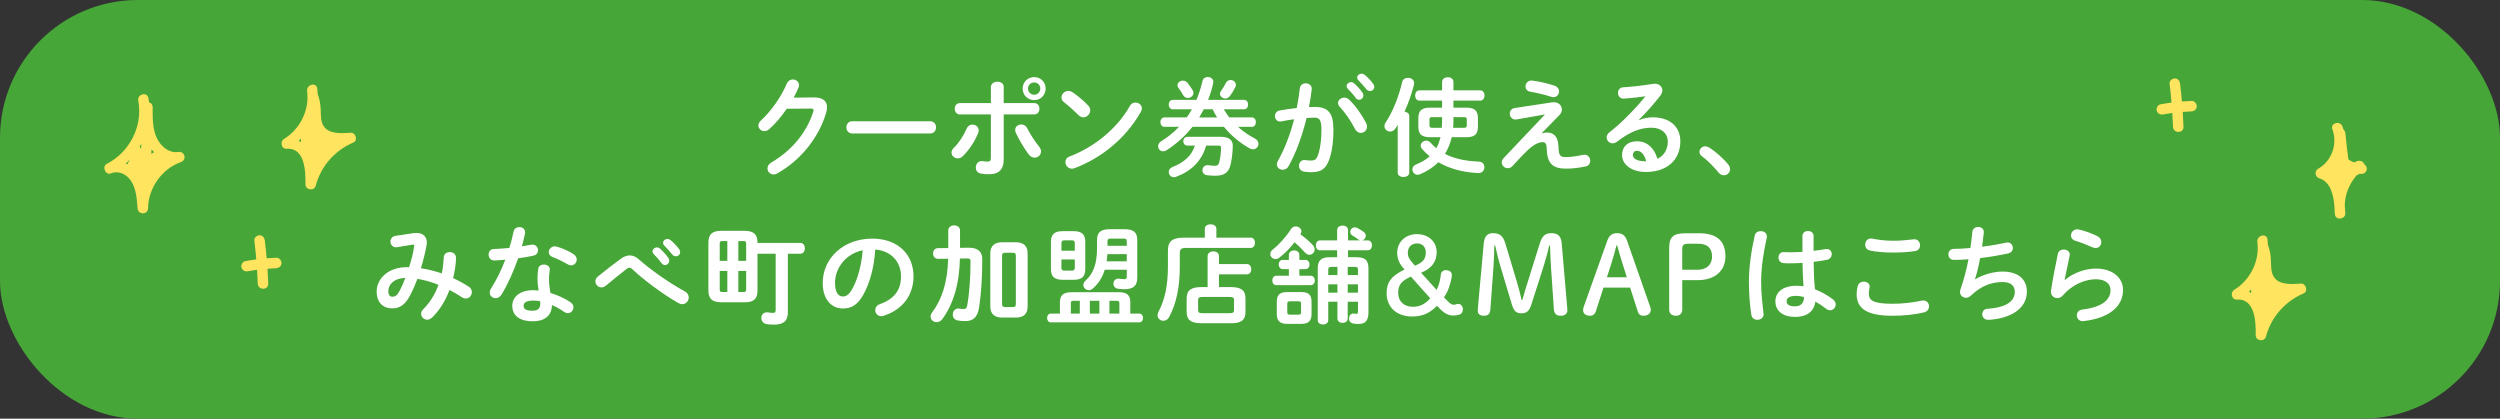 <?xml version="1.0" encoding="UTF-8"?><svg id="_レイヤー_2" xmlns="http://www.w3.org/2000/svg" viewBox="0 0 257.146 43.062"><rect x="0" y="0" width="257.146" height="43.062" fill="#333333" stroke="none"/><defs><style>.cls-1{fill:#ffe55f;}.cls-2{fill:#47a638;}.cls-3{fill:#fff;}</style></defs><g id="_中身"><rect class="cls-2" width="257.146" height="43.062" rx="14.173" ry="14.173"/><path class="cls-3" d="M83.694,10.021c.913-.011,1.375.353,1.375,1.012,0,.177-.033.374-.099.584-.759,2.562-2.641,4.896-5.039,6.227-.132.077-.253.099-.363.099-.363,0-.627-.297-.627-.627,0-.209.121-.44.385-.594,2.189-1.287,3.653-3.136,4.324-5.226.022-.056.033-.11.033-.154,0-.121-.088-.176-.297-.176l-2.464.021c-.539.792-1.166,1.529-1.793,2.091-.165.153-.341.209-.506.209-.33,0-.616-.253-.616-.583,0-.165.088-.353.275-.528,1.045-.946,2.079-2.432,2.651-3.785.121-.285.363-.418.605-.418.33,0,.649.231.649.583,0,.077-.022.165-.055.254-.143.341-.308.682-.495,1.034l2.057-.022Z"/><path class="cls-3" d="M95.685,12.474c.396,0,.594.309.594.627,0,.309-.198.628-.594.628h-8.031c-.396,0-.594-.319-.594-.628,0-.318.198-.627.594-.627h8.031Z"/><path class="cls-3" d="M100.028,12.815c.319,0,.638.231.638.595,0,.088-.011.176-.055.274-.352.869-.902,1.706-1.573,2.377-.165.165-.353.23-.517.23-.352,0-.649-.274-.649-.594,0-.165.066-.33.231-.484.55-.539,1.001-1.243,1.332-2.002.121-.275.352-.396.594-.396ZM103.241,16.38c0,1.11-.55,1.54-1.507,1.54-.253,0-.539-.012-.847-.066-.352-.065-.517-.341-.517-.627,0-.33.22-.66.616-.66.033,0,.077,0,.121.011.209.033.341.044.473.044.242,0,.341-.076.341-.396v-4.456h-3.19c-.352,0-.528-.297-.528-.583,0-.297.176-.583.528-.583h3.19v-1.639c0-.375.341-.562.671-.562s.649.176.649.539v1.661h3.146c.352,0,.528.286.528.583,0,.286-.176.583-.528.583h-3.146v4.61ZM106.872,15.071c.143.176.209.352.209.506,0,.363-.319.639-.66.639-.209,0-.44-.1-.616-.342-.429-.571-1.012-1.529-1.32-2.222-.044-.1-.066-.198-.066-.286,0-.353.308-.562.627-.562.242,0,.473.11.605.374.275.562.803,1.387,1.221,1.893ZM107.554,9.108c0,.671-.517,1.188-1.177,1.188-.671,0-1.188-.518-1.188-1.188,0-.66.517-1.177,1.188-1.177.66,0,1.177.517,1.177,1.177ZM107.003,9.108c0-.353-.275-.627-.627-.627s-.638.274-.638.627c0,.352.286.638.638.638s.627-.286.627-.638Z"/><path class="cls-3" d="M111.942,10.868c.143.144.198.309.198.474,0,.374-.33.726-.704.726-.165,0-.341-.065-.495-.22-.495-.495-1.012-.957-1.496-1.331-.187-.143-.264-.319-.264-.495,0-.341.319-.671.704-.671.143,0,.286.044.44.143.506.341,1.1.825,1.617,1.375ZM116.783,10.549c.341,0,.671.242.671.604,0,.11-.044.231-.11.353-1.573,2.762-4.071,4.753-6.799,5.787-.11.044-.209.055-.297.055-.396,0-.66-.341-.66-.671,0-.242.121-.474.429-.583,2.498-.946,4.885-2.85,6.205-5.204.132-.242.352-.341.561-.341Z"/><path class="cls-3" d="M127.959,10.274c.286,0,.418.242.418.484s-.132.483-.418.483h-2.08c.176.298.363.562.561.837h2.321c.286,0,.418.242.418.483,0,.242-.132.484-.418.484h-1.419c.506.462,1.089.869,1.727,1.199.264.143.374.353.374.55,0,.286-.231.562-.561.562-.099,0-.209-.022-.33-.088-.979-.539-1.914-1.31-2.662-2.223h-3.235c-.759.957-1.672,1.771-2.651,2.398-.132.088-.264.121-.374.121-.297,0-.506-.253-.506-.528,0-.176.088-.363.297-.495.693-.429,1.31-.924,1.849-1.496h-1.497c-.275,0-.418-.242-.418-.484,0-.241.143-.483.418-.483h2.289c.198-.265.374-.551.528-.837h-1.958c-.275,0-.418-.241-.418-.483s.143-.484.418-.484h2.431c.253-.594.462-1.254.627-1.958.066-.275.297-.396.528-.396.297,0,.583.188.583.495,0,.033,0,.077-.011.121-.132.605-.308,1.188-.528,1.738h3.697ZM124.064,14.972c-.451,1.573-1.518,2.629-3.091,3.212-.077.033-.154.044-.231.044-.319,0-.528-.264-.528-.528,0-.209.121-.418.396-.527,1.199-.474,1.947-1.145,2.299-2.2h-.77c-.286,0-.429-.231-.429-.451,0-.231.143-.451.429-.451h3.388c.88,0,1.287.318,1.276.957-.022.781-.11,1.397-.231,1.914-.209.848-.704,1.133-1.562,1.133-.286,0-.616-.021-.869-.055-.319-.044-.462-.286-.462-.506,0-.264.187-.528.528-.528.033,0,.066.011.099.011.198.022.44.056.649.056.253,0,.374-.077.451-.341.11-.419.176-.969.198-1.508,0-.176-.077-.23-.352-.23h-1.188ZM122.689,9.306c.044.088.066.176.066.253,0,.297-.286.517-.583.517-.176,0-.363-.088-.473-.286-.143-.264-.297-.495-.473-.726-.077-.099-.11-.209-.11-.297,0-.275.264-.474.561-.474.154,0,.33.066.462.221.187.22.407.539.55.792ZM123.822,11.242c-.154.286-.308.562-.473.837h1.837c-.176-.265-.319-.551-.451-.837h-.913ZM126.573,8.228c.275,0,.55.197.55.495,0,.077-.022.165-.066.253-.165.341-.33.604-.561.913-.132.165-.297.242-.462.242-.275,0-.55-.221-.55-.484,0-.099.033-.198.11-.297.198-.265.341-.506.484-.804.11-.22.308-.318.495-.318Z"/><path class="cls-3" d="M132.534,17.106c-.143.253-.374.353-.594.353-.319,0-.605-.221-.605-.551,0-.099.033-.22.099-.341.693-1.221,1.265-2.729,1.683-4.302-.451.056-.891.132-1.309.221-.044.011-.099.011-.143.011-.341,0-.528-.275-.528-.562,0-.253.154-.506.495-.572.561-.109,1.166-.187,1.749-.253.132-.671.242-1.353.319-2.024.044-.352.319-.517.605-.517.308,0,.616.198.616.55v.077c-.066.594-.165,1.21-.286,1.815.22-.011.418-.011.594-.011,1.408,0,1.925.638,1.925,2.365,0,1.034-.11,1.958-.297,2.629-.352,1.266-.847,1.717-1.958,1.717-.264,0-.539-.022-.748-.056-.374-.055-.539-.33-.539-.594,0-.308.198-.605.561-.605.022,0,.055.012.088.012.209.021.374.044.605.044.385,0,.583-.121.77-.771.187-.627.286-1.485.286-2.387,0-.99-.187-1.255-.715-1.255-.242,0-.517.011-.814.033-.44,1.815-1.078,3.598-1.859,4.973ZM140.521,12.661c.066.132.088.264.088.374,0,.385-.308.638-.638.638-.22,0-.451-.121-.605-.418-.396-.792-.979-1.639-1.562-2.267-.121-.132-.176-.274-.176-.396,0-.309.308-.55.638-.55.176,0,.352.065.506.209.693.66,1.375,1.672,1.75,2.409ZM138.508,8.866c0-.22.22-.418.462-.418.099,0,.209.033.308.121.297.264.627.616.858.957.077.099.099.198.099.297,0,.242-.209.44-.44.44-.132,0-.264-.066-.363-.209-.264-.363-.561-.683-.814-.936-.077-.088-.11-.176-.11-.253ZM139.597,7.986c0-.22.209-.407.462-.407.11,0,.22.044.33.132.286.242.616.583.847.902.088.11.121.22.121.33,0,.242-.209.418-.44.418-.132,0-.275-.055-.385-.198-.253-.318-.561-.648-.814-.913-.088-.088-.121-.176-.121-.264Z"/><path class="cls-3" d="M143.765,12.848c-.077.132-.165.253-.242.374-.143.221-.341.309-.539.309-.308,0-.583-.242-.583-.551,0-.12.033-.241.121-.374.726-1.089,1.364-2.684,1.705-4.181.066-.285.33-.418.594-.418.319,0,.638.188.638.551,0,.055-.011.109-.022.165-.22.88-.561,1.859-.968,2.761.253.033.484.177.484.44v5.842c0,.297-.297.44-.594.44-.297,0-.594-.144-.594-.44v-4.918ZM150.861,11.077c.792,0,1.155.297,1.155,1.066v.881c0,.869-.418,1.089-1.221,1.089h-1.474c-.132.604-.374,1.188-.693,1.716.913.474,2.046.737,3.487.792.396.022.572.298.572.583,0,.286-.22.595-.572.595-.044,0-.22-.011-.418-.022-1.364-.088-2.695-.473-3.751-1.089-.528.528-1.166.936-1.881,1.232-.088.033-.176.055-.253.055-.319,0-.539-.275-.539-.55,0-.198.11-.396.374-.506.55-.221,1.023-.495,1.408-.837-.286-.23-.55-.495-.792-.77-.088-.11-.132-.221-.132-.33,0-.275.275-.518.572-.518.154,0,.319.066.451.221.176.197.374.385.583.561.198-.363.33-.737.429-1.133h-1.056c-.902,0-1.221-.319-1.221-1.089v-.881c0-.77.363-1.066,1.155-1.066h1.288v-.727h-2.333c-.297,0-.44-.264-.44-.528,0-.264.143-.528.44-.528h2.333v-.869c0-.318.297-.483.583-.483.297,0,.583.165.583.483v.869h2.75c.297,0,.451.265.451.528,0,.265-.154.528-.451.528h-2.75v.727h1.364ZM147.373,12.045c-.275,0-.341.044-.341.264v.572c0,.253.121.264.341.264h.924c.022-.253.033-.506.033-.759v-.341h-.958ZM149.497,12.441c0,.242-.011.474-.033.704h1.067c.275,0,.341-.044.341-.264v-.572c0-.22-.066-.264-.341-.264h-1.034v.396Z"/><path class="cls-3" d="M159.671,10.527c.055-.011.11-.011.165-.011.506,0,.814.363.814.748,0,.188-.066.374-.22.539l-1.837,1.881.022.033c.176-.055.341-.088.495-.088.715,0,1.145.44,1.188,1.397l.011.23c.033.693.165.902.715.902.561,0,1.188-.099,1.771-.22.066-.011.121-.022.187-.022.374,0,.584.309.584.616,0,.265-.143.518-.451.583-.748.165-1.452.231-2.068.231-1.276,0-1.892-.518-1.947-1.903l-.011-.253c-.022-.407-.165-.572-.407-.572-.33,0-.715.144-1.199.528-.396.318-1.012.946-1.903,1.925-.154.165-.319.231-.495.231-.33,0-.616-.265-.616-.583,0-.154.055-.319.209-.474l4.203-4.434-.011-.032-2.872.506c-.044.011-.088.011-.121.011-.363,0-.583-.308-.583-.605,0-.264.154-.527.517-.583l3.861-.583ZM159.914,8.822c.308.11.451.341.451.572,0,.308-.231.604-.572.604-.077,0-.154-.011-.242-.044-.638-.209-1.463-.406-2.124-.517-.363-.055-.517-.297-.517-.55,0-.298.231-.605.616-.605.033,0,.077,0,.11.011.726.088,1.628.309,2.277.528Z"/><path class="cls-3" d="M168.603,12.342c.462-.187.957-.275,1.397-.275,1.716,0,2.838.936,2.838,2.465,0,1.925-1.386,3.157-3.532,3.157-1.507,0-2.464-.77-2.464-1.749,0-.825.55-1.408,1.529-1.408,1.056,0,1.793.704,2.112,1.804.682-.329,1.067-.968,1.067-1.793,0-.781-.616-1.408-1.672-1.408-1.111,0-2.189.385-3.542,1.431-.154.121-.319.176-.462.176-.341,0-.616-.286-.616-.605,0-.176.077-.362.275-.517,1.276-.99,2.695-2.453,3.718-3.719-.539.088-1.254.165-1.804.209-.044,0-.33.033-.473.033-.353,0-.55-.297-.55-.594,0-.275.176-.551.539-.572.891-.044,2.057-.188,3.113-.353.055-.011.099-.011.154-.011.451,0,.759.319.759.693,0,.165-.066.341-.198.517-.649.836-1.485,1.794-2.211,2.486l.022.033ZM169.329,16.589c-.187-.704-.517-1.078-.979-1.078-.231,0-.396.187-.396.429,0,.363.418.649,1.287.649h.088Z"/><path class="cls-3" d="M174.806,15.62c0-.297.253-.572.594-.572.121,0,.253.044.385.121.616.374,1.463,1.111,1.969,1.738.143.177.198.353.198.507,0,.352-.297.615-.638.615-.187,0-.385-.076-.539-.274-.506-.616-1.177-1.287-1.716-1.684-.187-.132-.253-.297-.253-.451Z"/><path class="cls-3" d="M42.505,23.984c.11-.022.22-.022.33-.022.682,0,1.067.386,1.067.969,0,.088,0,.176-.022.274-.143.804-.352,1.617-.583,2.388.726.099,1.441.297,2.145.528.11-.518.176-1.078.209-1.673.011-.341.308-.517.616-.517.319,0,.638.198.638.583,0,.627-.132,1.397-.297,2.091.55.253,1.089.55,1.617.891.22.143.308.353.308.55,0,.342-.264.66-.616.66-.121,0-.253-.033-.385-.121-.44-.286-.869-.539-1.298-.759-.418,1.122-1.023,2.079-1.76,2.806-.176.176-.363.253-.539.253-.341,0-.616-.297-.616-.616,0-.144.055-.297.187-.429.682-.683,1.232-1.529,1.595-2.542-.704-.286-1.419-.495-2.167-.616-.22.583-.451,1.122-.682,1.573-.561,1.111-1.133,1.464-1.925,1.464-.913,0-1.584-.595-1.584-1.728,0-1.375,1.243-2.509,3.081-2.509h.253c.22-.704.429-1.44.517-2.134,0-.033.011-.066.011-.088,0-.1-.066-.11-.22-.088l-1.541.253c-.044.011-.088.011-.121.011-.352,0-.562-.297-.562-.594,0-.265.165-.528.517-.583l1.827-.275ZM41.129,29.869c.198-.374.385-.814.561-1.276-1.144.012-1.749.66-1.749,1.354,0,.396.176.572.396.572.319,0,.495-.1.792-.649Z"/><path class="cls-3" d="M52.823,23.829c.066-.33.33-.473.594-.473.308,0,.594.187.594.539,0,.044,0,.099-.011.143-.088.418-.198.858-.319,1.299.33-.056.66-.11.968-.165.044-.012.088-.012.121-.012.352,0,.572.286.572.583,0,.242-.143.484-.495.562-.473.099-1.012.187-1.551.264-.462,1.331-1.056,2.651-1.694,3.708-.165.275-.396.396-.616.396-.33,0-.616-.253-.616-.583,0-.121.033-.253.121-.385.561-.88,1.067-1.903,1.485-2.992-.407.044-.803.065-1.144.077-.374.011-.572-.298-.572-.605,0-.286.176-.561.528-.572.495-.021,1.045-.055,1.606-.109.165-.562.319-1.122.429-1.673ZM54.792,33.049c-1.309,0-2.101-.572-2.101-1.596,0-.88.748-1.605,2.156-1.605.176,0,.352.011.55.032-.077-.506-.11-.88-.11-1.166,0-.473.022-.715.077-1.067.055-.308.308-.439.572-.439.308,0,.616.176.616.506,0,.033-.011.055-.011.088-.044.319-.077.594-.077.902,0,.308.033.737.154,1.43.704.209,1.43.528,2.068.958.209.143.297.33.297.517,0,.308-.253.605-.583.605-.11,0-.242-.044-.374-.133-.407-.285-.836-.527-1.254-.704-.022,1.232-.924,1.673-1.98,1.673ZM55.573,31.256c0-.1,0-.188-.011-.275-.242-.044-.473-.066-.693-.066-.77,0-1.012.242-1.012.539,0,.319.22.507.935.507.506,0,.781-.221.781-.704ZM58.961,26.118c.253.154.363.374.363.572,0,.319-.264.605-.583.605-.11,0-.22-.033-.33-.099-.517-.298-1.089-.584-1.573-.76-.275-.099-.396-.297-.396-.495,0-.297.253-.604.627-.604.066,0,.132.011.209.032.528.144,1.21.451,1.683.748Z"/><path class="cls-3" d="M63.889,26.591c.297-.209.594-.319.891-.319.308,0,.605.121.891.374,1.21,1.078,3.157,2.453,4.764,3.322.286.154.407.396.407.628,0,.352-.286.692-.671.692-.132,0-.264-.044-.407-.121-1.65-.945-3.619-2.431-4.708-3.465-.11-.11-.22-.165-.319-.165-.099,0-.188.044-.297.132-.528.418-1.386,1.089-2.123,1.716-.154.121-.308.177-.451.177-.341,0-.627-.298-.627-.628,0-.176.088-.362.286-.517.847-.682,1.694-1.342,2.366-1.826ZM67.112,25.865c0-.22.22-.418.462-.418.099,0,.209.033.308.121.297.265.627.616.858.957.077.1.099.198.099.297,0,.242-.209.44-.44.44-.132,0-.264-.065-.363-.209-.264-.363-.561-.682-.814-.936-.077-.088-.11-.176-.11-.253ZM68.201,24.985c0-.22.209-.407.462-.407.11,0,.22.044.33.132.286.242.616.584.847.902.088.11.121.221.121.33,0,.242-.209.418-.44.418-.132,0-.275-.055-.385-.197-.253-.319-.561-.649-.814-.914-.088-.088-.121-.176-.121-.264Z"/><path class="cls-3" d="M74.185,31.091c-.946,0-1.32-.386-1.32-1.199v-4.951c0-.814.374-1.199,1.32-1.199h2.409c.946,0,1.32.385,1.32,1.199v.044h4.4c.319,0,.473.275.473.55,0,.286-.154.562-.473.562h-1.276v6.018c0,.925-.473,1.276-1.441,1.276-.275,0-.55-.021-.737-.055-.374-.056-.55-.353-.55-.627,0-.298.198-.584.561-.584.044,0,.099,0,.143.012.154.021.319.044.495.044.198,0,.275-.066.275-.297v-5.787h-1.87v3.796c0,.913-.462,1.199-1.32,1.199h-2.409ZM74.294,24.798c-.209,0-.264.055-.264.264v1.771h.781v-2.035h-.517ZM74.03,27.868v1.903c0,.209.055.264.264.264h.517v-2.167h-.781ZM75.945,26.833h.803v-1.771c0-.209-.055-.264-.264-.264h-.539v2.035ZM75.945,30.035h.539c.209,0,.264-.055.264-.264v-1.903h-.803v2.167Z"/><path class="cls-3" d="M84.623,29.111c0-2.509,2.08-4.566,5.105-4.566,2.684,0,4.235,1.684,4.235,3.873,0,1.991-1.177,3.454-3.069,4.06-.088.033-.176.044-.253.044-.374,0-.616-.308-.616-.627,0-.242.132-.484.462-.605,1.562-.561,2.189-1.507,2.189-2.871,0-1.441-.979-2.629-2.651-2.75-.11,1.826-.561,3.477-1.243,4.675-.605,1.067-1.254,1.387-2.101,1.387-1.123,0-2.058-.902-2.058-2.618ZM85.888,29.111c0,1.012.396,1.386.792,1.386.341,0,.638-.176.957-.737.561-.979.968-2.398,1.1-4.016-1.639.319-2.85,1.738-2.85,3.367Z"/><path class="cls-3" d="M98.736,26.591c-.055,2.695-.726,4.764-1.815,6.238-.165.22-.374.308-.583.308-.319,0-.616-.231-.616-.572,0-.132.044-.297.176-.462.968-1.276,1.562-3.048,1.628-5.49l-1.045.012c-.33,0-.506-.275-.506-.551,0-.274.165-.55.495-.55l1.067-.011v-1.815c0-.341.308-.517.605-.517.308,0,.605.176.605.517v1.793l.88-.011c.979-.011,1.408.429,1.408,1.199,0,1.97-.132,3.719-.33,4.962-.165,1.034-.66,1.386-1.408,1.386-.297,0-.55-.021-.792-.065-.352-.066-.506-.33-.506-.605,0-.308.209-.627.561-.627.044,0,.077,0,.121.011.132.022.297.044.44.044.209,0,.319-.088.374-.407.198-1.089.33-2.783.33-4.499,0-.231-.066-.297-.352-.297l-.737.011ZM103.082,32.664c-.825,0-1.221-.407-1.221-1.145v-5.457c0-.737.396-1.144,1.221-1.144h1.397c.825,0,1.221.406,1.221,1.144v5.457c0,.803-.44,1.145-1.221,1.145h-1.397ZM104.171,31.585c.22,0,.319-.065.319-.318v-4.951c0-.253-.099-.318-.319-.318h-.781c-.22,0-.319.065-.319.318v4.951c0,.23.088.318.319.318h.781Z"/><path class="cls-3" d="M117.185,32.257c.253,0,.385.22.385.451,0,.22-.132.45-.385.45h-9.098c-.253,0-.385-.23-.385-.45,0-.231.132-.451.385-.451h.935v-1.166c0-.704.33-1.034,1.199-1.034h4.885c.836,0,1.155.33,1.155,1.034v1.166h.924ZM109.318,28.781c-.869,0-1.221-.341-1.221-1.101v-2.806c0-.759.352-1.1,1.221-1.1h1.089c.869,0,1.221.341,1.221,1.1v2.806c0,.848-.429,1.101-1.221,1.101h-1.089ZM110.551,25.018c0-.22-.077-.297-.297-.297h-.781c-.22,0-.297.077-.297.297v.771h1.375v-.771ZM110.253,27.834c.22,0,.297-.077.297-.297v-.848h-1.375v.848c0,.209.077.297.297.297h.781ZM110.452,30.937c-.253,0-.308.065-.308.253v1.067h.924v-1.32h-.616ZM115.667,23.576c.946,0,1.309.341,1.309,1.089v3.917c0,.814-.418,1.166-1.309,1.166-.176,0-.451-.021-.649-.044-.341-.044-.495-.286-.495-.528,0-.264.187-.517.506-.517.033,0,.066.011.099.011.154.022.363.044.495.044.209,0,.275-.065.275-.253v-.715h-2.266c-.242.803-.649,1.419-1.21,1.925-.132.121-.286.177-.429.177-.297,0-.561-.242-.561-.528,0-.144.066-.309.22-.451.748-.671,1.188-1.617,1.188-3.366v-.837c0-.748.363-1.089,1.298-1.089h1.529ZM112.102,32.257h.979v-1.32h-.979v1.32ZM115.897,26.14h-1.991c-.022.242-.044.495-.077.737h2.068v-.737ZM114.236,24.544c-.242,0-.319.056-.319.286v.451h1.98v-.451c0-.23-.077-.286-.33-.286h-1.331ZM114.115,32.257h1.023v-1.067c0-.188-.066-.253-.308-.253h-.715v1.32Z"/><path class="cls-3" d="M123.927,23.522c0-.309.297-.451.594-.451.297,0,.594.143.594.451v.924h3.542c.286,0,.429.264.429.528,0,.264-.143.528-.429.528h-6.667c-.495,0-.638.143-.638.517v1.397c0,2.134-.352,3.795-1.089,5.182-.143.275-.374.396-.605.396-.308,0-.594-.23-.594-.571,0-.11.033-.231.099-.363.649-1.222.968-2.695.968-4.665v-1.639c0-.902.44-1.31,1.562-1.31h2.233v-.924ZM124.213,26.338c0-.319.297-.484.584-.484.297,0,.583.165.583.484v.825h2.871c.308,0,.451.264.451.527,0,.265-.143.528-.451.528h-2.871v1.31h1.199c1.133,0,1.529.363,1.529,1.177v1.364c0,1.013-.638,1.178-1.529,1.178h-2.993c-1.133,0-1.529-.363-1.529-1.178v-1.364c0-.813.396-1.177,1.529-1.177h.627v-3.19ZM126.468,32.213c.385,0,.462-.089.462-.363v-.946c0-.275-.077-.363-.462-.363h-2.772c-.385,0-.462.088-.462.363v.946c0,.308.121.363.462.363h2.772Z"/><path class="cls-3" d="M133.75,24.094c.462.33.957.759,1.287,1.122.132.143.187.297.187.439,0,.297-.253.551-.539.551-.154,0-.33-.077-.484-.265-.286-.33-.66-.693-1.045-1.022-.484.627-1.045,1.188-1.551,1.572-.143.11-.275.154-.407.154-.308,0-.539-.242-.539-.517,0-.154.066-.319.253-.462.638-.495,1.386-1.32,1.87-2.091.121-.198.308-.286.495-.286.297,0,.583.221.583.495,0,.088-.022.165-.077.253l-.033.056ZM132.572,26.228c0-.319.275-.473.539-.473.275,0,.539.153.539.473v.506h.627c.275,0,.418.231.418.474,0,.23-.143.473-.418.473h-.627v.683h1.177c.275,0,.418.242.418.483,0,.242-.143.484-.418.484h-3.554c-.264,0-.407-.242-.407-.484,0-.241.143-.483.407-.483h1.298v-.683h-.638c-.264,0-.407-.242-.407-.473,0-.242.143-.474.407-.474h.638v-.506ZM132.396,33.313c-.749,0-1.067-.319-1.067-1.012v-1.243c0-.693.275-1.013,1.023-1.013h1.529c.748,0,1.023.319,1.023,1.013v1.243c0,.737-.352,1.012-1.067,1.012h-1.441ZM133.551,32.367c.22,0,.275-.065.275-.264v-.847c0-.198-.055-.265-.275-.265h-.869c-.22,0-.275.066-.275.265v.847c0,.198.077.264.275.264h.869ZM139.558,26.459c.891,0,1.199.352,1.199,1.155v4.521c0,.857-.341,1.188-1.034,1.188-.253,0-.407-.011-.561-.055-.286-.055-.407-.286-.407-.506,0-.253.165-.518.44-.518.033,0,.066,0,.099.012.099.021.132.021.22.021.11,0,.165-.055.165-.253v-.99h-1.056v1.738c0,.286-.264.44-.528.44-.264,0-.528-.154-.528-.44v-1.738h-.946v1.903c0,.297-.264.44-.539.44-.264,0-.54-.144-.54-.44v-5.324c0-.804.33-1.155,1.221-1.155h.771v-.716h-1.782c-.264,0-.407-.253-.407-.506s.143-.506.407-.506h1.782v-1.057c0-.318.286-.473.561-.473.286,0,.561.154.561.473v1.057h1.254c-.066-.011-.132-.044-.198-.099-.187-.144-.352-.265-.572-.386-.176-.099-.253-.253-.253-.396,0-.242.187-.462.462-.462.088,0,.187.021.286.076.209.11.451.254.638.396.143.11.209.253.209.385,0,.221-.154.43-.374.484h.594c.275,0,.418.253.418.506s-.143.506-.418.506h-2.046v.716h.902ZM137.567,28.296v-.847h-.616c-.253,0-.33.076-.33.318v.528h.946ZM137.567,30.101v-.858h-.946v.858h.946ZM138.623,28.296h1.056v-.528c0-.242-.055-.318-.33-.318h-.726v.847ZM138.623,29.243v.858h1.056v-.858h-1.056Z"/><path class="cls-3" d="M148.842,30.914c.308.319.473.43.682.43.22,0,.286-.088.451-.088.275,0,.495.23.495.55,0,.297-.121.483-.396.572-.165.044-.385.076-.572.076-.517,0-.935-.209-1.452-.748l-.242-.253c-.781.792-1.518,1.101-2.563,1.101-1.584,0-2.619-.957-2.619-2.388,0-1.133.484-1.793,1.848-2.442l-.088-.099c-.484-.55-.671-1.034-.671-1.628,0-1.101.858-1.915,2.024-1.915,1.167,0,2.036.748,2.036,1.859,0,.969-.517,1.673-1.606,2.112l1.595,1.761c.209-.396.374-.902.44-1.596.022-.242.231-.429.506-.429.385,0,.627.187.627.506,0,.055,0,.088-.011.144-.154.935-.429,1.617-.803,2.145l.319.33ZM145.124,28.451c-1.012.451-1.309.88-1.309,1.672,0,.869.583,1.431,1.518,1.431.715,0,1.254-.275,1.782-.869l-1.991-2.233ZM145.542,27.328c.869-.353,1.111-.716,1.111-1.376,0-.561-.352-.913-.902-.913-.572,0-.946.386-.946.969,0,.374.132.627.517,1.067l.22.253Z"/><path class="cls-3" d="M153.704,25.248c-.022.716-.033,1.485-.088,2.201l-.319,4.367c-.033.495-.253.66-.671.66s-.627-.176-.627-.539c0-.044,0-.132.011-.22l.605-6.667c.077-.792.396-1.067.979-1.067.638,0,1.001.264,1.243,1.056l1.166,3.884c.209.683.363,1.31.506,1.937h.077c.165-.627.363-1.254.572-1.914l1.221-3.906c.253-.803.583-1.056,1.177-1.056.671,0,1.012.275,1.078,1.045l.572,6.689c.011.109.011.176.011.22,0,.308-.253.539-.671.539-.451,0-.682-.198-.715-.66l-.286-4.158c-.055-.781-.088-1.606-.11-2.398h-.088c-.176.792-.374,1.496-.638,2.332l-1.199,3.74c-.209.66-.495.892-1.012.892s-.781-.209-.99-.902l-1.155-3.861c-.242-.792-.396-1.485-.561-2.212h-.088Z"/><path class="cls-3" d="M165.319,24.765c.198-.55.506-.781,1.012-.781.528,0,.836.231,1.023.771l2.387,6.82c.033.1.055.209.055.297,0,.363-.297.605-.759.605-.319,0-.495-.165-.572-.418l-.792-2.476h-2.739l-.803,2.476c-.088.253-.275.418-.583.418-.451,0-.715-.242-.715-.572,0-.099.022-.22.055-.319l2.431-6.82ZM166.266,25.248c-.154.584-.319,1.211-.484,1.728l-.495,1.54h2.046l-.495-1.562c-.165-.528-.341-1.122-.495-1.706h-.077Z"/><path class="cls-3" d="M174.769,23.994c1.914,0,2.707.869,2.707,2.377,0,1.43-1.023,2.442-2.838,2.442h-1.606v3.036c0,.407-.264.627-.66.627s-.682-.22-.682-.627v-6.37c0-1.056.385-1.485,1.65-1.485h1.43ZM174.637,27.746c.891,0,1.463-.518,1.463-1.354,0-.858-.462-1.32-1.408-1.32h-1.045c-.506,0-.616.144-.616.583v2.091h1.606Z"/><path class="cls-3" d="M181.104,23.775c.319,0,.638.187.638.539,0,.033,0,.077-.011.121-.352,1.529-.584,3.136-.584,4.544,0,1.221.143,2.387.242,3.267,0,.033.011.066.011.1,0,.341-.33.55-.638.55-.286,0-.561-.154-.616-.495-.154-.913-.253-2.112-.253-3.433,0-1.474.231-3.157.605-4.764.066-.297.33-.429.605-.429ZM186.54,25.799c.429-.044.836-.11,1.21-.176.055-.012.099-.012.143-.012.341,0,.517.253.517.528,0,.253-.154.517-.484.583-.429.088-.902.154-1.375.209.011.946.033,1.893.132,2.827.605.231,1.232.572,1.837,1.023.209.154.297.353.297.539,0,.309-.253.594-.583.594-.132,0-.275-.055-.418-.165-.363-.285-.737-.527-1.089-.726-.121.913-.748,1.573-2.112,1.573-1.232,0-2.002-.616-2.002-1.606,0-.913.737-1.595,2.167-1.595.231,0,.473.021.726.055-.066-.803-.088-1.606-.099-2.409-.473.033-.935.044-1.364.044-.22,0-.418,0-.605-.022-.341-.032-.506-.308-.506-.583,0-.274.176-.55.528-.55.198,0,.385.021.583.021.429,0,.88-.011,1.353-.044v-1.639c0-.341.286-.506.572-.506s.572.165.572.506v1.529ZM185.56,30.552c-.286-.077-.55-.121-.781-.121-.77,0-1.012.241-1.012.561,0,.341.297.518.847.518.561,0,.935-.265.946-.957Z"/><path class="cls-3" d="M190.971,30.233c0-.265.044-.572.121-.825.088-.309.352-.44.616-.44.308,0,.605.188.605.506,0,.045-.011.1-.022.154-.044.165-.066.386-.066.55,0,.693.374,1.067,2.432,1.067,1.067,0,2.09-.132,3.003-.318.066-.012.121-.022.176-.022.363,0,.583.297.583.605,0,.264-.165.539-.539.627-.968.22-2.035.341-3.223.341-2.651,0-3.686-.748-3.686-2.244ZM194.723,24.765c.803,0,1.54-.088,2.079-.144.033,0,.066-.011.099-.011.385,0,.594.309.594.616,0,.264-.154.539-.495.594-.66.11-1.43.154-2.267.154-.847,0-1.694-.055-2.398-.209-.33-.066-.484-.341-.484-.605,0-.318.209-.627.583-.627.044,0,.099,0,.143.011.583.121,1.332.221,2.146.221Z"/><path class="cls-3" d="M203.17,28.725c.803-.483,1.892-.792,2.794-.792,1.683,0,2.519.848,2.519,2.058,0,1.76-1.65,2.695-3.642,2.883-.176.021-.275.021-.363.021-.374,0-.583-.286-.583-.572,0-.274.165-.539.539-.561,2.068-.144,2.805-.858,2.805-1.749,0-.572-.352-1.002-1.254-1.002-1.199,0-2.255.43-3.29,1.42-.143.132-.308.197-.473.197-.319,0-.616-.23-.616-.594,0-.088.011-.165.044-.264.363-1.034.627-2.068.825-3.103-.539.044-1.045.065-1.507.065-.374,0-.561-.286-.561-.571,0-.275.187-.562.55-.562.506,0,1.089-.033,1.716-.088.077-.55.143-1.101.198-1.661.033-.341.319-.506.605-.506.286,0,.572.176.572.517v.077c-.055.506-.11.99-.176,1.441.858-.11,1.716-.253,2.453-.418.055-.012.11-.022.165-.022.341,0,.55.286.55.572,0,.242-.154.484-.506.561-.88.188-1.881.363-2.86.474-.154.847-.341,1.584-.528,2.167l.022.011Z"/><path class="cls-3" d="M212.388,28.802c.836-.726,2.101-1.177,3.19-1.177,1.727,0,2.794.946,2.794,2.189,0,1.694-1.397,2.904-4.049,3.212-.033,0-.066.012-.099.012-.385,0-.605-.309-.605-.605,0-.275.187-.55.561-.594,2.156-.254,2.905-1.067,2.905-2.014,0-.572-.451-1.101-1.507-1.101-1.166,0-2.486.595-3.411,1.673-.154.187-.363.264-.561.264-.33,0-.649-.242-.649-.638,0-.044,0-.088.011-.132.11-.814.374-2.256.693-3.763.066-.319.341-.462.605-.462.319,0,.627.187.627.517,0,.033,0,.077-.011.11-.209,1.022-.396,1.859-.517,2.497l.022.011ZM215.754,24.303c.275.143.385.374.385.604,0,.309-.231.605-.583.605-.099,0-.209-.022-.33-.077-.572-.253-1.265-.528-1.793-.682-.286-.089-.418-.309-.418-.528,0-.309.253-.639.649-.639.055,0,.121.012.187.022.594.143,1.332.396,1.903.693Z"/><path class="cls-1" d="M243.173,16.89c-.081-.379-.633-.445-.912-.22-.017.014-.033.031-.05.045-.068-.02-.135-.041-.202-.066-.01-.004-.02-.008-.03-.012-.031-.02-.075-.034-.107-.049-.077-.038-.152-.079-.226-.124-.031-.019-.06-.04-.09-.061-.017-.093-.031-.186-.042-.266-.116-.806-.182-1.623-.273-2.433-.019-.165-.094-.291-.194-.378-.03-.105-.061-.21-.1-.314-.239-.645-1.282-.366-1.04.287.559,1.507-.058,3.269-1.469,4.06-.415.233-.305.853.129.985,1.165.354,1.461,1.761,1.553,2.926,0,.207.013.414.035.621,0,.02.002.041.002.06.001,0,.002,0,.004-.001.005.048.009.096.015.144.083.604,1.08.457,1.059-.143-.009-.274-.028-.563-.057-.854.027-1.138.486-2.234,1.239-3.084.094-.032.182-.076.263-.13.075.005.15.01.226.009.281-.002.552-.247.539-.539-.009-.195-.114-.37-.273-.464"/><path class="cls-1" d="M236.673,29.17c-.893.064-2.271.185-2.809-.72-.293-.492-.255-1.117-.281-1.667-.027-.554-.101-1.073-.306-1.582-.009-.197-.023-.394-.05-.592-.094-.684-1.134-.393-1.04.287.266,1.924-.732,3.914-2.378,4.913-.432.262-.283,1.044.273,1.004,1.888-.135,1.96,2.364,1.935,3.656-.012.608.903.732,1.058.143.532-2.004,1.968-3.624,3.871-4.436.493-.211.24-1.042-.272-1.004M231.546,29.781c-.006.119-.003.237.009.354-.076-.05-.155-.092-.235-.133.078-.072.153-.146.226-.222"/><path class="cls-1" d="M225.415,10.38c-.329.011-.658.033-.987.06-.053-.611-.115-1.222-.191-1.832-.035-.288-.222-.539-.539-.539-.263,0-.575.248-.539.539.081.647.146,1.296.201,1.946-.381.05-.762.108-1.142.178-.277.051-.46.402-.376.663.097.297.365.431.663.376.252-.046.504-.09.758-.127.052-.008.104-.015.156-.023,0,0,.007-.001.02-.002.03.475.056.952.073,1.428.024.691,1.102.695,1.078,0-.018-.513-.047-1.025-.08-1.537.301-.024.603-.042.904-.053.281-.009.552-.241.539-.539-.013-.284-.237-.549-.539-.539"/><path class="cls-1" d="M36.075,13.653c-.893.064-2.271.185-2.809-.72-.293-.492-.255-1.117-.281-1.667-.027-.554-.101-1.073-.306-1.582-.009-.197-.023-.394-.05-.592-.094-.684-1.134-.393-1.04.287.266,1.924-.732,3.914-2.378,4.913-.432.262-.283,1.044.273,1.004,1.888-.135,1.96,2.364,1.935,3.656-.012.608.903.732,1.058.143.532-2.004,1.968-3.624,3.871-4.436.493-.211.24-1.042-.272-1.004M30.948,14.264c-.006.119-.003.237.009.354-.076-.05-.155-.092-.235-.133.078-.072.153-.146.226-.222"/><path class="cls-1" d="M28.416,26.51c-.329.011-.658.033-.987.06-.053-.611-.115-1.222-.191-1.832-.035-.288-.222-.539-.539-.539-.263,0-.575.248-.539.539.081.647.146,1.296.201,1.946-.381.05-.762.108-1.142.178-.277.051-.46.402-.376.663.097.297.365.431.663.376.252-.046.504-.09.758-.127.052-.008.104-.015.156-.023,0,0,.007-.001.02-.002.03.475.056.952.073,1.428.024.691,1.102.695,1.078,0-.018-.513-.047-1.025-.08-1.537.301-.024.603-.042.904-.053.281-.009.552-.241.539-.539-.013-.284-.237-.549-.539-.539"/><path class="cls-1" d="M18.315,15.631c-.907.152-1.733-.563-2.126-1.316-.522-.996-.49-2.201-.487-3.293,0-.275-.169-.439-.373-.497-.019-.149-.039-.299-.067-.448-.132-.68-1.172-.393-1.04.287.5,2.581-.9,5.305-3.228,6.482-.535.271-.153,1.223.416.985.775-.324,1.603.086,2.053.756.552.822.615,1.876.685,2.833.05.685,1.066.703,1.079,0,.035-2.08,1.41-4.043,3.376-4.75.659-.237.395-1.153-.287-1.04M13.347,16.474c-.049.057-.094.118-.135.187-.046.076-.08.158-.108.243-.055-.027-.112-.052-.169-.075.141-.124.277-.255.408-.389.001.011.002.023.004.035M15.843,15.662c-.099.046-.193.099-.281.16.009-.155.016-.31.024-.465.081.106.166.208.257.305M14.537,14.777c-.008.183-.018.366-.028.55-.032-.059-.06-.119-.097-.175-.014-.022-.033-.038-.049-.057.061-.104.117-.211.174-.318"/></g></svg>